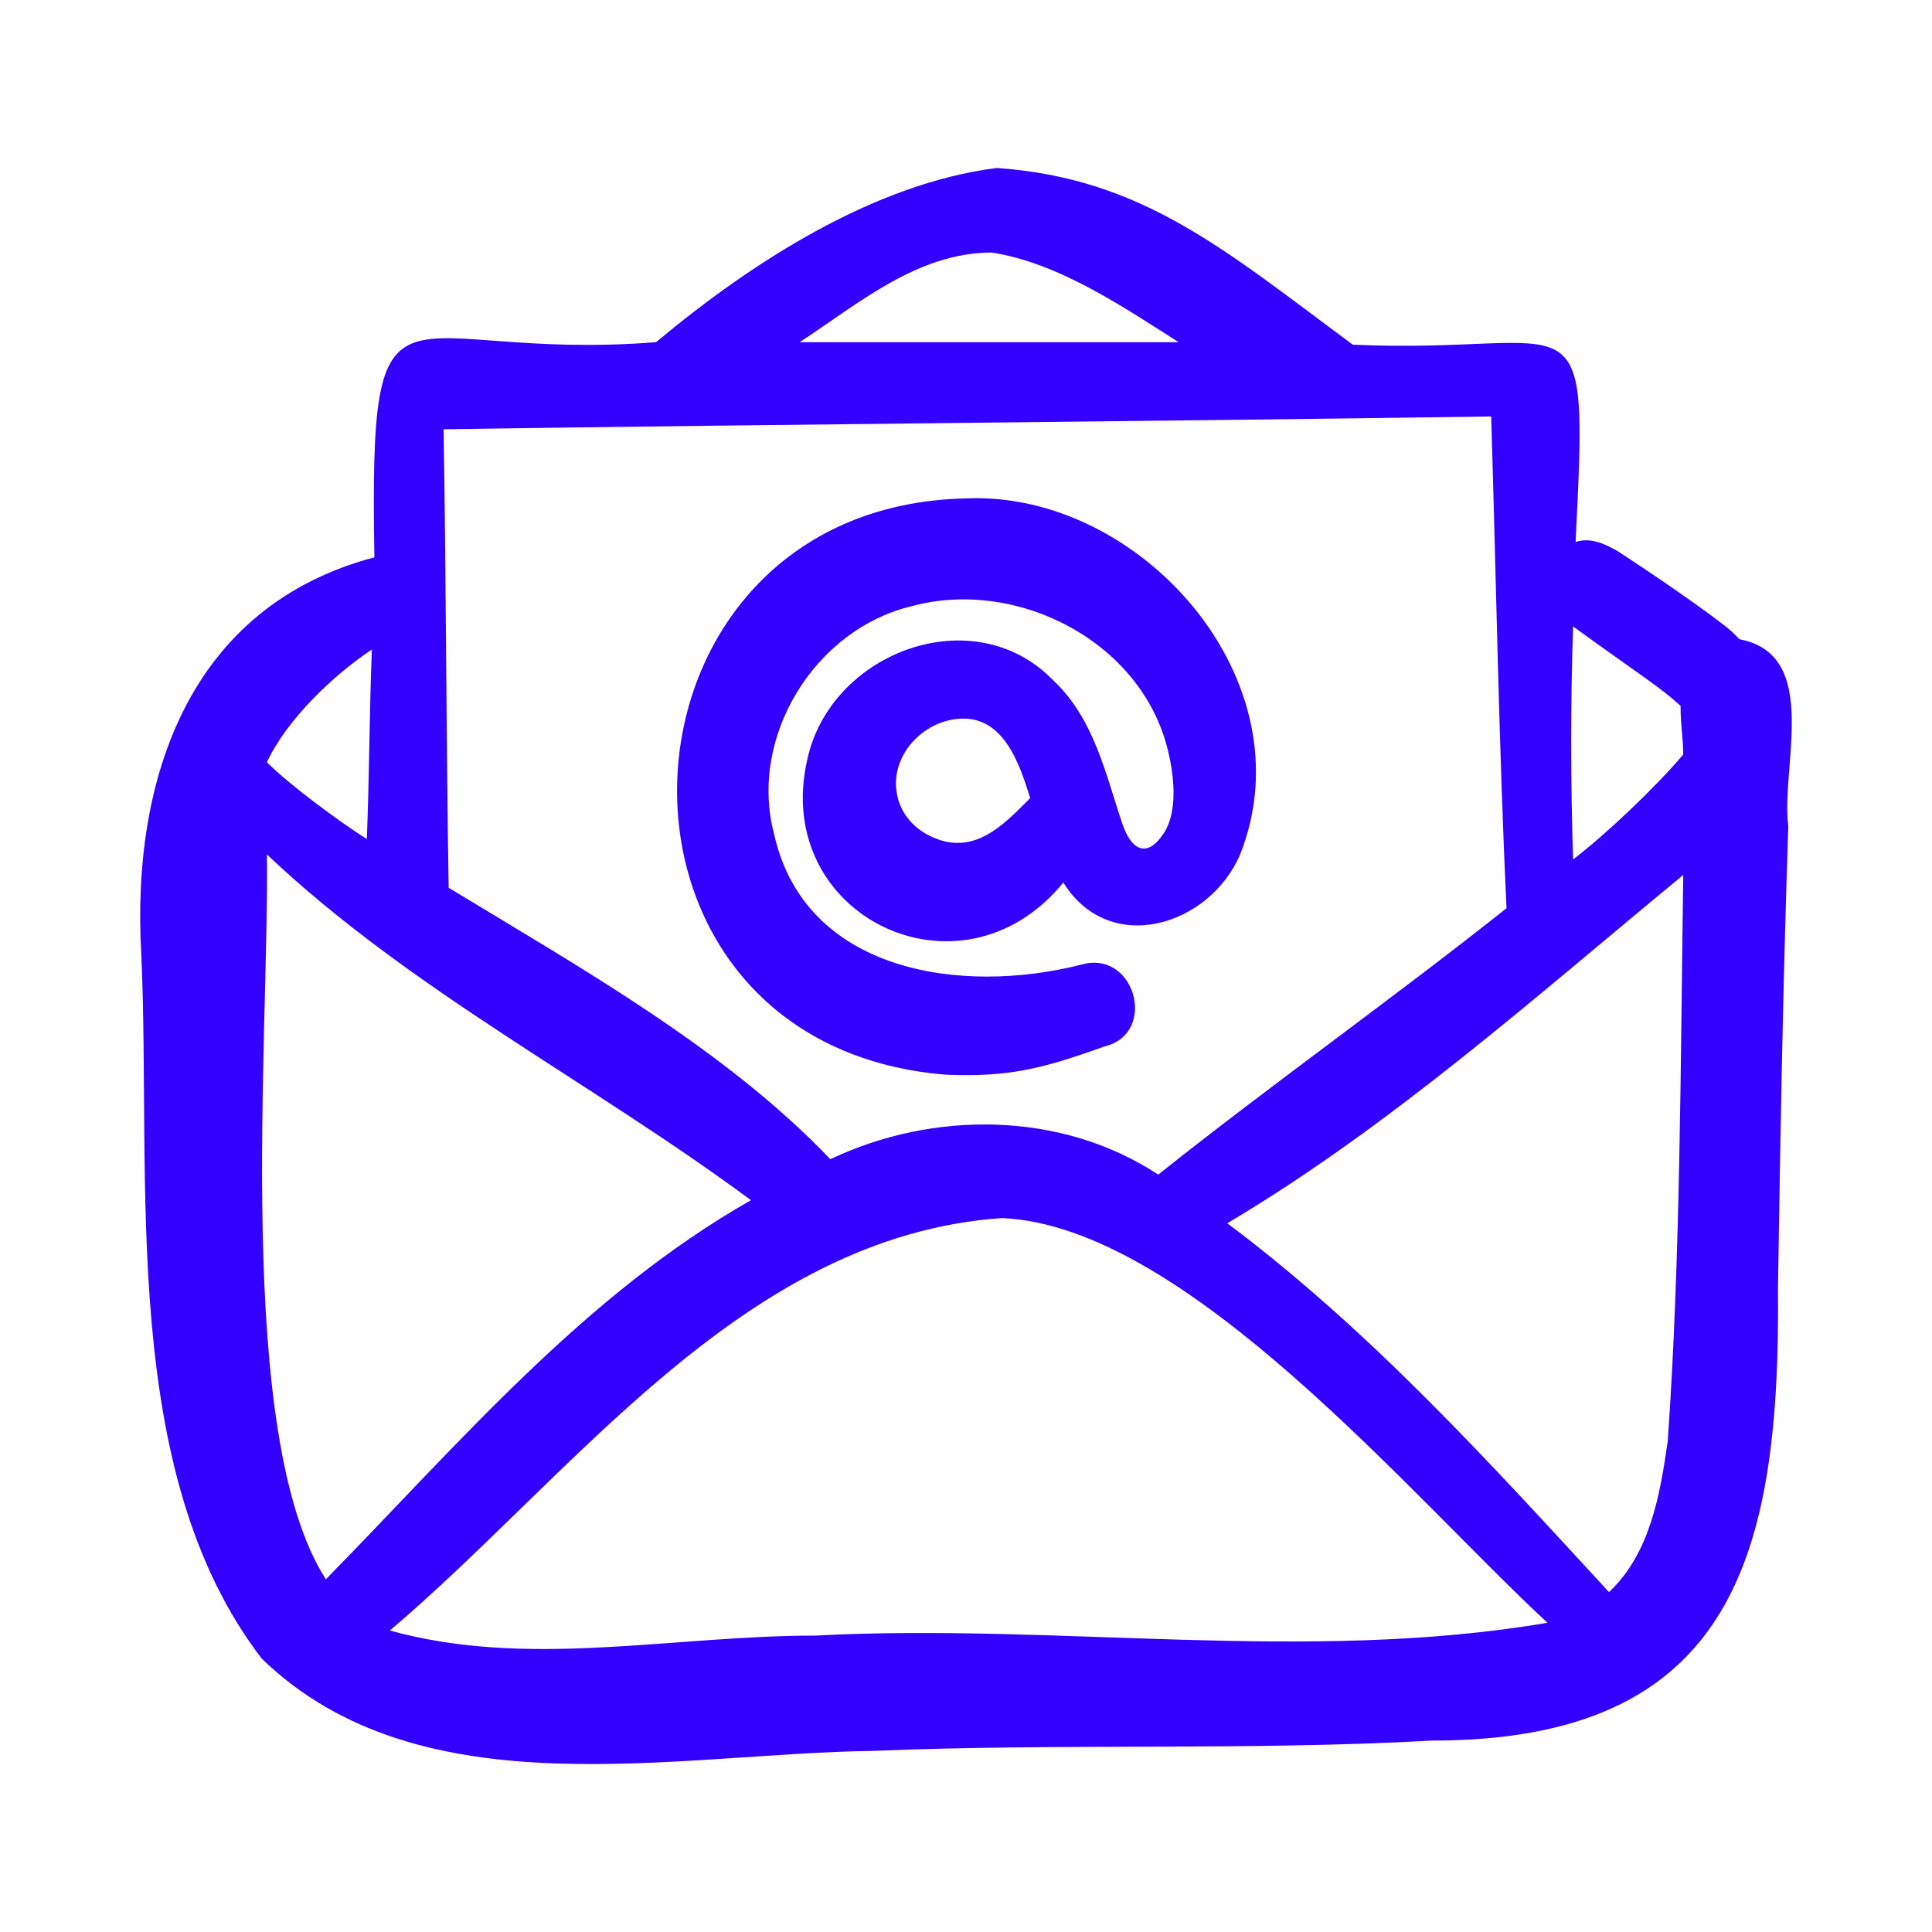 <svg width="36" height="36" viewBox="0 0 36 36" fill="none" xmlns="http://www.w3.org/2000/svg">
<path d="M18.668 22.697C22.106 22.841 26.304 27.899 28.835 30.238C24.348 31.001 19.72 30.238 15.186 30.477C12.514 30.477 9.839 31.098 7.265 30.382C10.7 27.469 13.849 23.032 18.668 22.697ZM31.365 16.304C31.315 19.691 31.315 23.462 31.076 26.85C30.935 27.852 30.744 28.951 29.981 29.666C27.736 27.23 25.541 24.797 22.869 22.794C25.924 20.979 28.643 18.546 31.365 16.304ZM4.973 15.921C7.645 18.451 11.032 20.169 13.993 22.364C10.891 24.128 8.552 26.898 6.072 29.428C4.351 26.753 5.02 19.309 4.973 15.921ZM6.929 12.103C6.882 13.296 6.882 14.489 6.835 15.635C6.31 15.3 5.403 14.633 4.973 14.203C5.356 13.39 6.213 12.581 6.929 12.103ZM29.312 11.673C30.697 12.675 30.888 12.771 31.315 13.152C31.315 13.535 31.365 13.774 31.365 14.059C30.838 14.68 29.934 15.538 29.312 16.015C29.265 14.537 29.265 13.105 29.312 11.673ZM27.786 7.76C27.88 10.815 27.927 13.868 28.072 16.923C25.971 18.593 23.679 20.216 21.582 21.887C19.767 20.694 17.381 20.694 15.472 21.6C13.516 19.548 10.794 18.021 8.36 16.542C8.313 13.679 8.313 10.815 8.266 7.999C14.756 7.902 21.293 7.855 27.786 7.76ZM18.48 4.706C19.72 4.897 20.913 5.708 21.962 6.376C19.623 6.376 17.287 6.376 14.9 6.376C15.996 5.66 17.095 4.706 18.48 4.706ZM18.574 3.13C16.282 3.418 13.993 4.897 12.225 6.376C7.359 6.759 6.882 4.658 6.976 10.385C3.541 11.293 2.442 14.489 2.633 17.782C2.825 22.03 2.203 27.422 4.878 30.907C7.836 33.77 12.561 32.672 16.282 32.625C19.72 32.48 23.252 32.625 26.687 32.433C32.32 32.433 33.177 28.951 33.13 23.987C33.177 20.979 33.224 18.307 33.322 15.396C33.177 14.298 33.94 12.197 32.414 11.912C32.367 11.865 32.32 11.817 32.27 11.77C32.175 11.673 31.413 11.101 30.172 10.288C29.934 10.146 29.645 10.003 29.359 10.099C29.598 5.277 29.503 6.615 25.208 6.423C22.822 4.658 21.293 3.321 18.574 3.13Z" fill="#3300FF"/>
<path d="M17.952 13.39C18.718 13.39 19.004 14.251 19.196 14.872C18.765 15.3 18.288 15.826 17.619 15.682C17.236 15.588 16.904 15.349 16.759 14.967C16.474 14.156 17.189 13.39 17.952 13.39ZM18.003 9.287C11.13 9.431 10.652 19.453 17.619 20.025C18.765 20.072 19.384 19.93 20.577 19.5C21.582 19.262 21.152 17.686 20.15 17.974C17.905 18.546 14.995 18.116 14.423 15.538C13.946 13.726 15.186 11.72 16.998 11.293C18.957 10.766 21.293 11.959 21.77 14.012C21.877 14.472 21.952 15.128 21.679 15.536C21.366 16.003 21.077 15.834 20.913 15.349C20.603 14.432 20.389 13.39 19.623 12.675C18.144 11.149 15.472 12.15 15.042 14.156C14.373 17.067 17.905 18.785 19.814 16.445C20.674 17.83 22.536 17.258 23.108 15.921C24.395 12.675 21.246 9.145 18.003 9.287Z" fill="#3300FF"/>
</svg>
